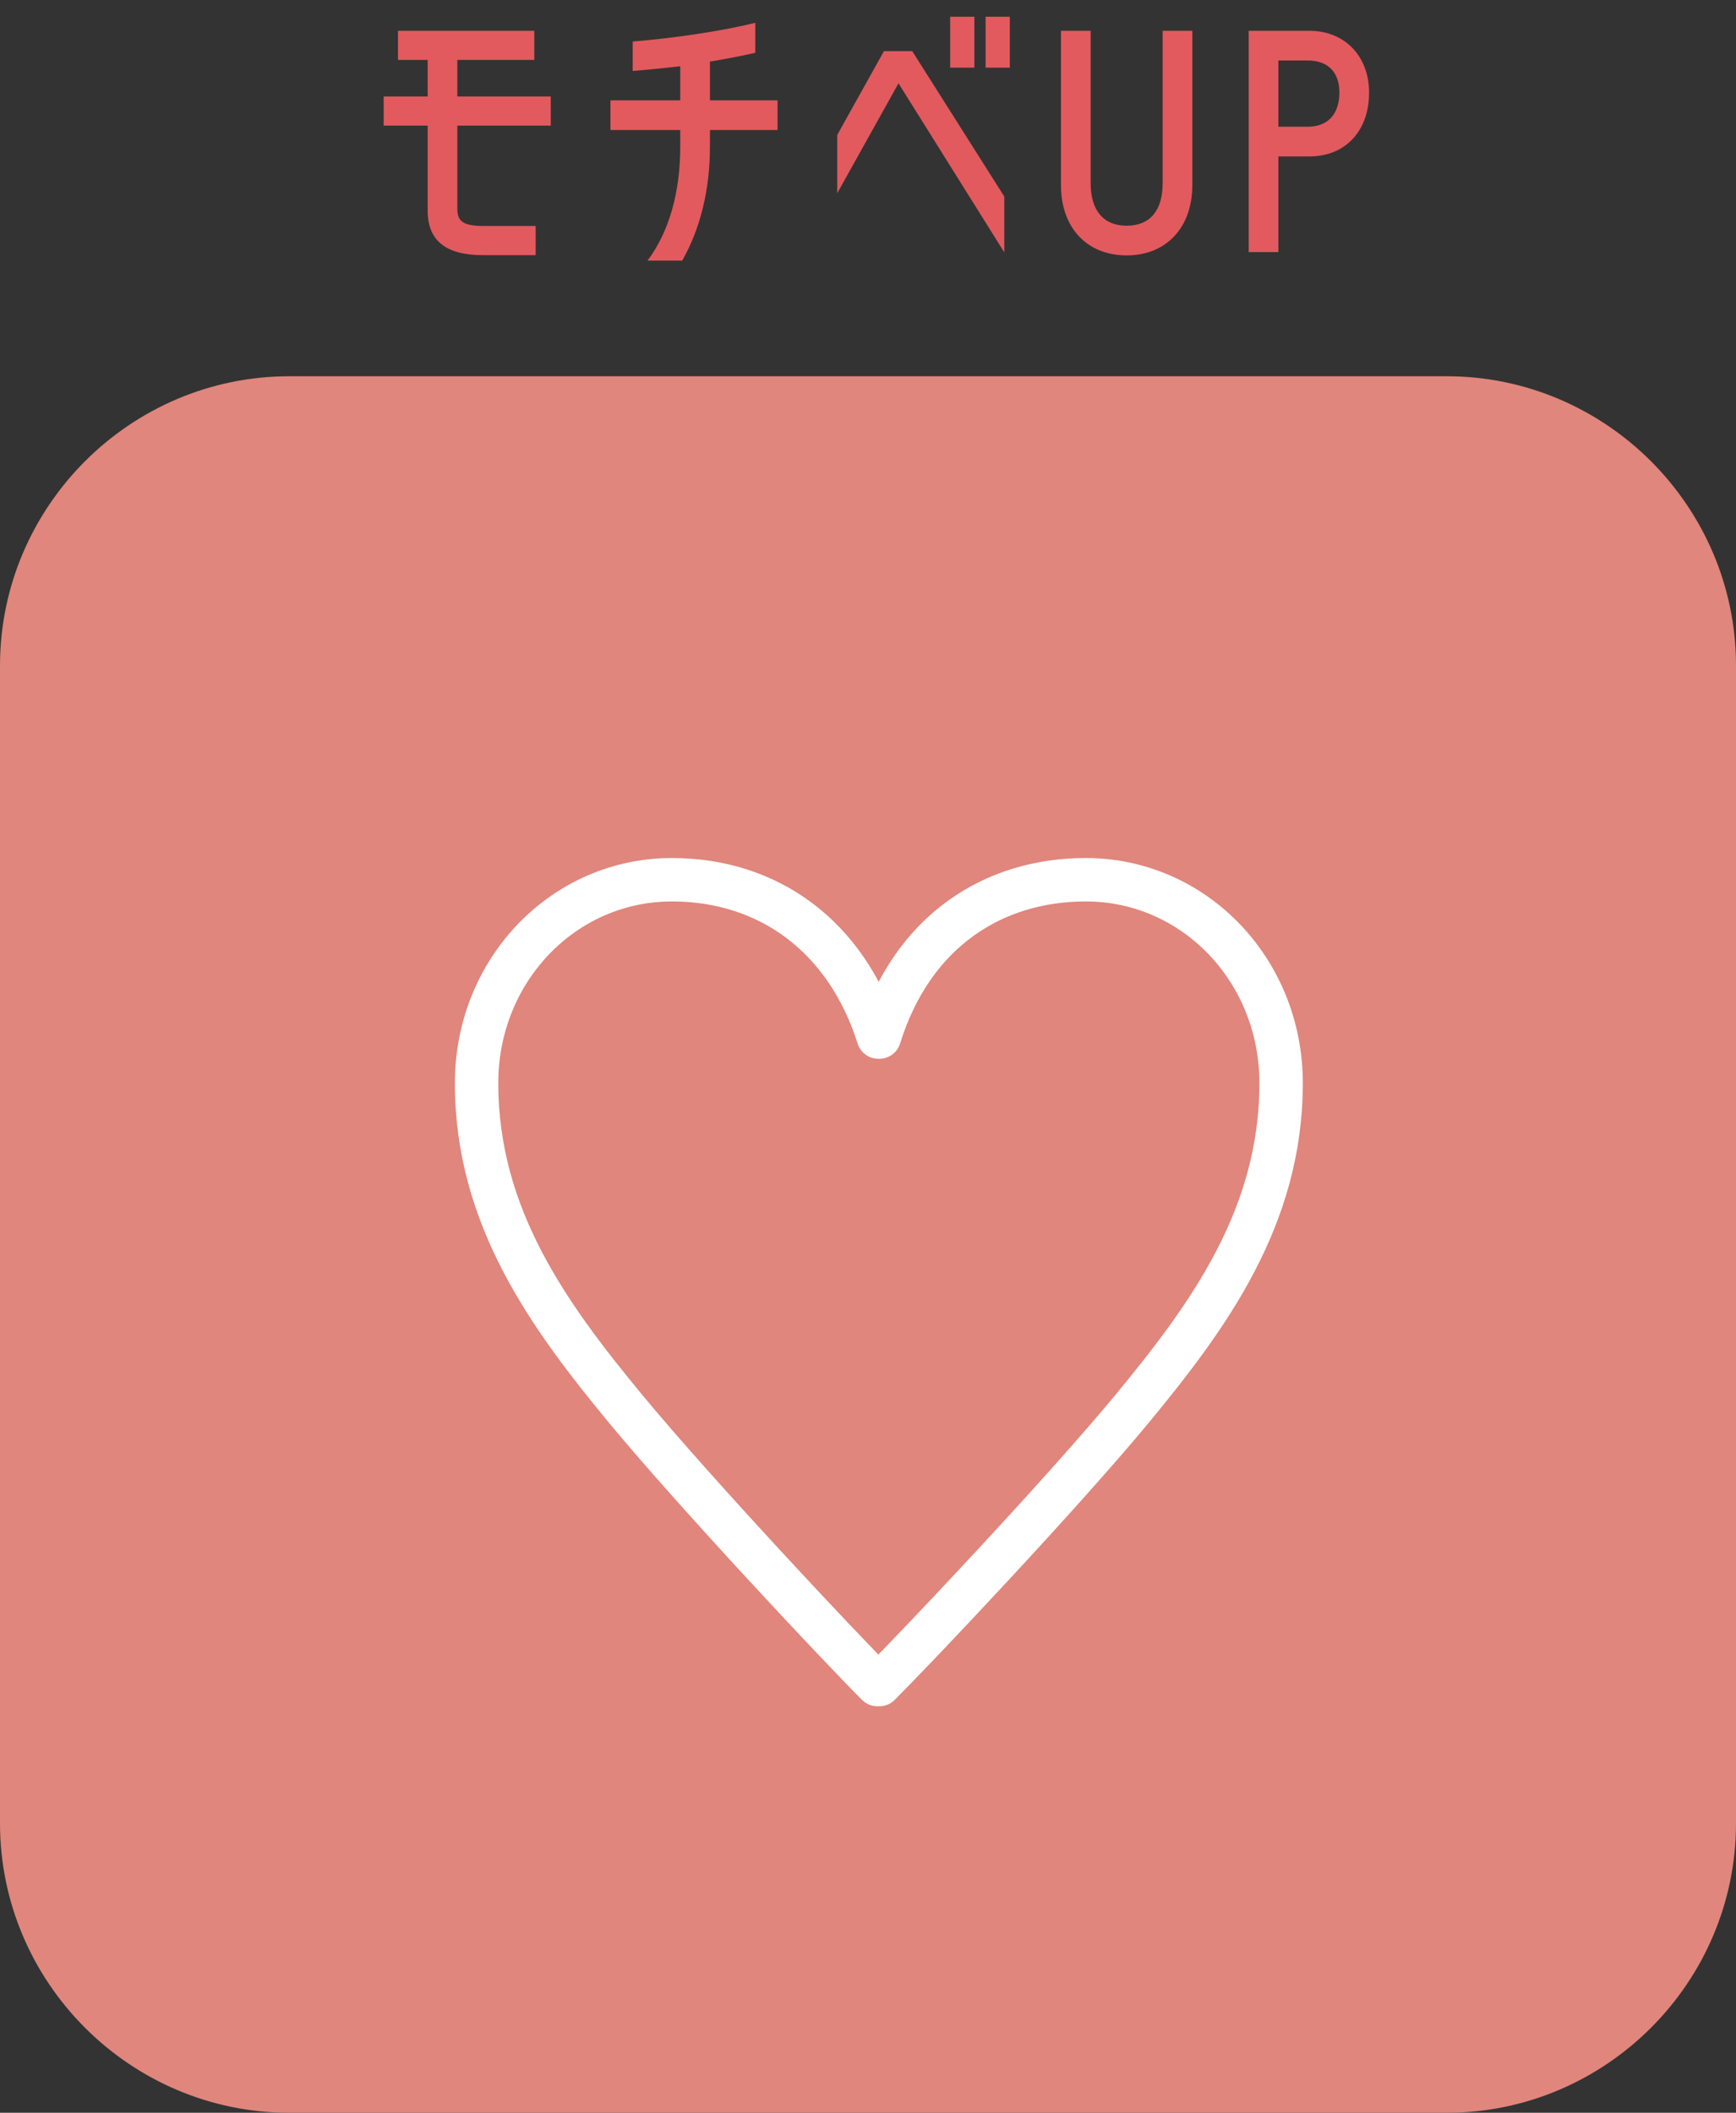 <?xml version="1.0" encoding="utf-8"?>
<!-- Generator: Adobe Illustrator 26.2.1, SVG Export Plug-In . SVG Version: 6.00 Build 0)  -->
<!DOCTYPE svg PUBLIC "-//W3C//DTD SVG 1.1//EN" "http://www.w3.org/Graphics/SVG/1.1/DTD/svg11.dtd">
<svg version="1.1" id="レイヤー_1" xmlns="http://www.w3.org/2000/svg" xmlns:xlink="http://www.w3.org/1999/xlink" x="0px"
	 y="0px" viewBox="0 0 120 146" style="enable-background:new 0 0 120 146;" xml:space="preserve">
<rect x="0" y="0" width="120" height="146" fill="#333333" stroke="none"/>
<g>
	<g>
		<path style="fill:#E25A5E;" d="M26.522,8.682V6.669h3.04V4.142H27.51V2.128h9.422v2.014h-5.319v2.527h6.459v2.014h-6.459v5.737
			c0,0.874,0.38,1.197,1.861,1.197h3.553v2.014H33.38c-2.47,0-3.818-0.931-3.818-3.078v-5.87H26.522z"/>
		<path style="fill:#E25A5E;" d="M49.074,6.935h4.673v2.052h-4.673v1.121c0,3.059-0.684,5.737-1.919,7.903h-2.394
			c1.482-1.995,2.261-4.673,2.261-7.903V8.987h-4.825V6.935h4.825V4.579c-1.007,0.114-2.28,0.247-3.287,0.323V2.869
			c2.85-0.228,6.269-0.741,8.473-1.292v2.071c-0.893,0.209-2.108,0.437-3.134,0.608V6.935z"/>
		<path style="fill:#E25A5E;" d="M57.872,9.328l3.229-5.794h1.957l6.364,10.05v3.856L62.108,5.757l-4.236,7.599V9.328z M65.68,1.159h1.672
			v3.515H65.68V1.159z M68.13,1.159h1.672v3.515H68.13V1.159z"/>
		<path style="fill:#E25A5E;" d="M82.419,12.786c0,2.963-1.824,4.863-4.54,4.863c-2.736,0-4.541-1.9-4.541-4.863V2.128h2.052v10.524
			c0,1.881,0.874,2.945,2.489,2.945c1.634,0,2.488-1.064,2.488-2.945V2.128h2.052V12.786z"/>
		<path style="fill:#E25A5E;" d="M90.514,2.128c2.432,0,4.123,1.748,4.123,4.274c0,2.66-1.653,4.408-4.123,4.408h-2.146v6.611h-2.052V2.128
			H90.514z M90.381,8.759c1.558,0,2.204-1.045,2.204-2.356c0-1.272-0.646-2.223-2.204-2.223h-2.014v4.579H90.381z"/>
	</g>
	<g>
		<path style="fill:#E0867C;" d="M120,126c0,11-9,20-20,20H20c-11,0-20-9-20-20V46c0-11,9-20,20-20h80c11,0,20,9,20,20V126z"/>
	</g>
	<g>
		<path style="fill:none;stroke:#FFFFFF;stroke-width:3;stroke-linecap:round;stroke-linejoin:round;stroke-miterlimit:10;" d="M60.648,116.409c-2.563-2.56-12.469-13.09-17.455-19.116c-5.194-6.302-10.25-13.16-10.25-22.44
			c0-7.828,6.026-14.06,13.504-14.06c6.649,0,12.052,3.877,14.268,10.873h0.07c2.284-7.34,7.896-10.873,14.268-10.873
			c7.478,0,13.504,6.232,13.504,14.06c0,9.28-5.056,16.138-10.25,22.44c-4.985,6.026-14.959,16.555-17.522,19.116H60.648z"/>
	</g>
</g>
<g>
</g>
<g>
</g>
<g>
</g>
<g>
</g>
<g>
</g>
<g>
</g>
<g>
</g>
<g>
</g>
<g>
</g>
<g>
</g>
<g>
</g>
<g>
</g>
<g>
</g>
<g>
</g>
<g>
</g>
</svg>
